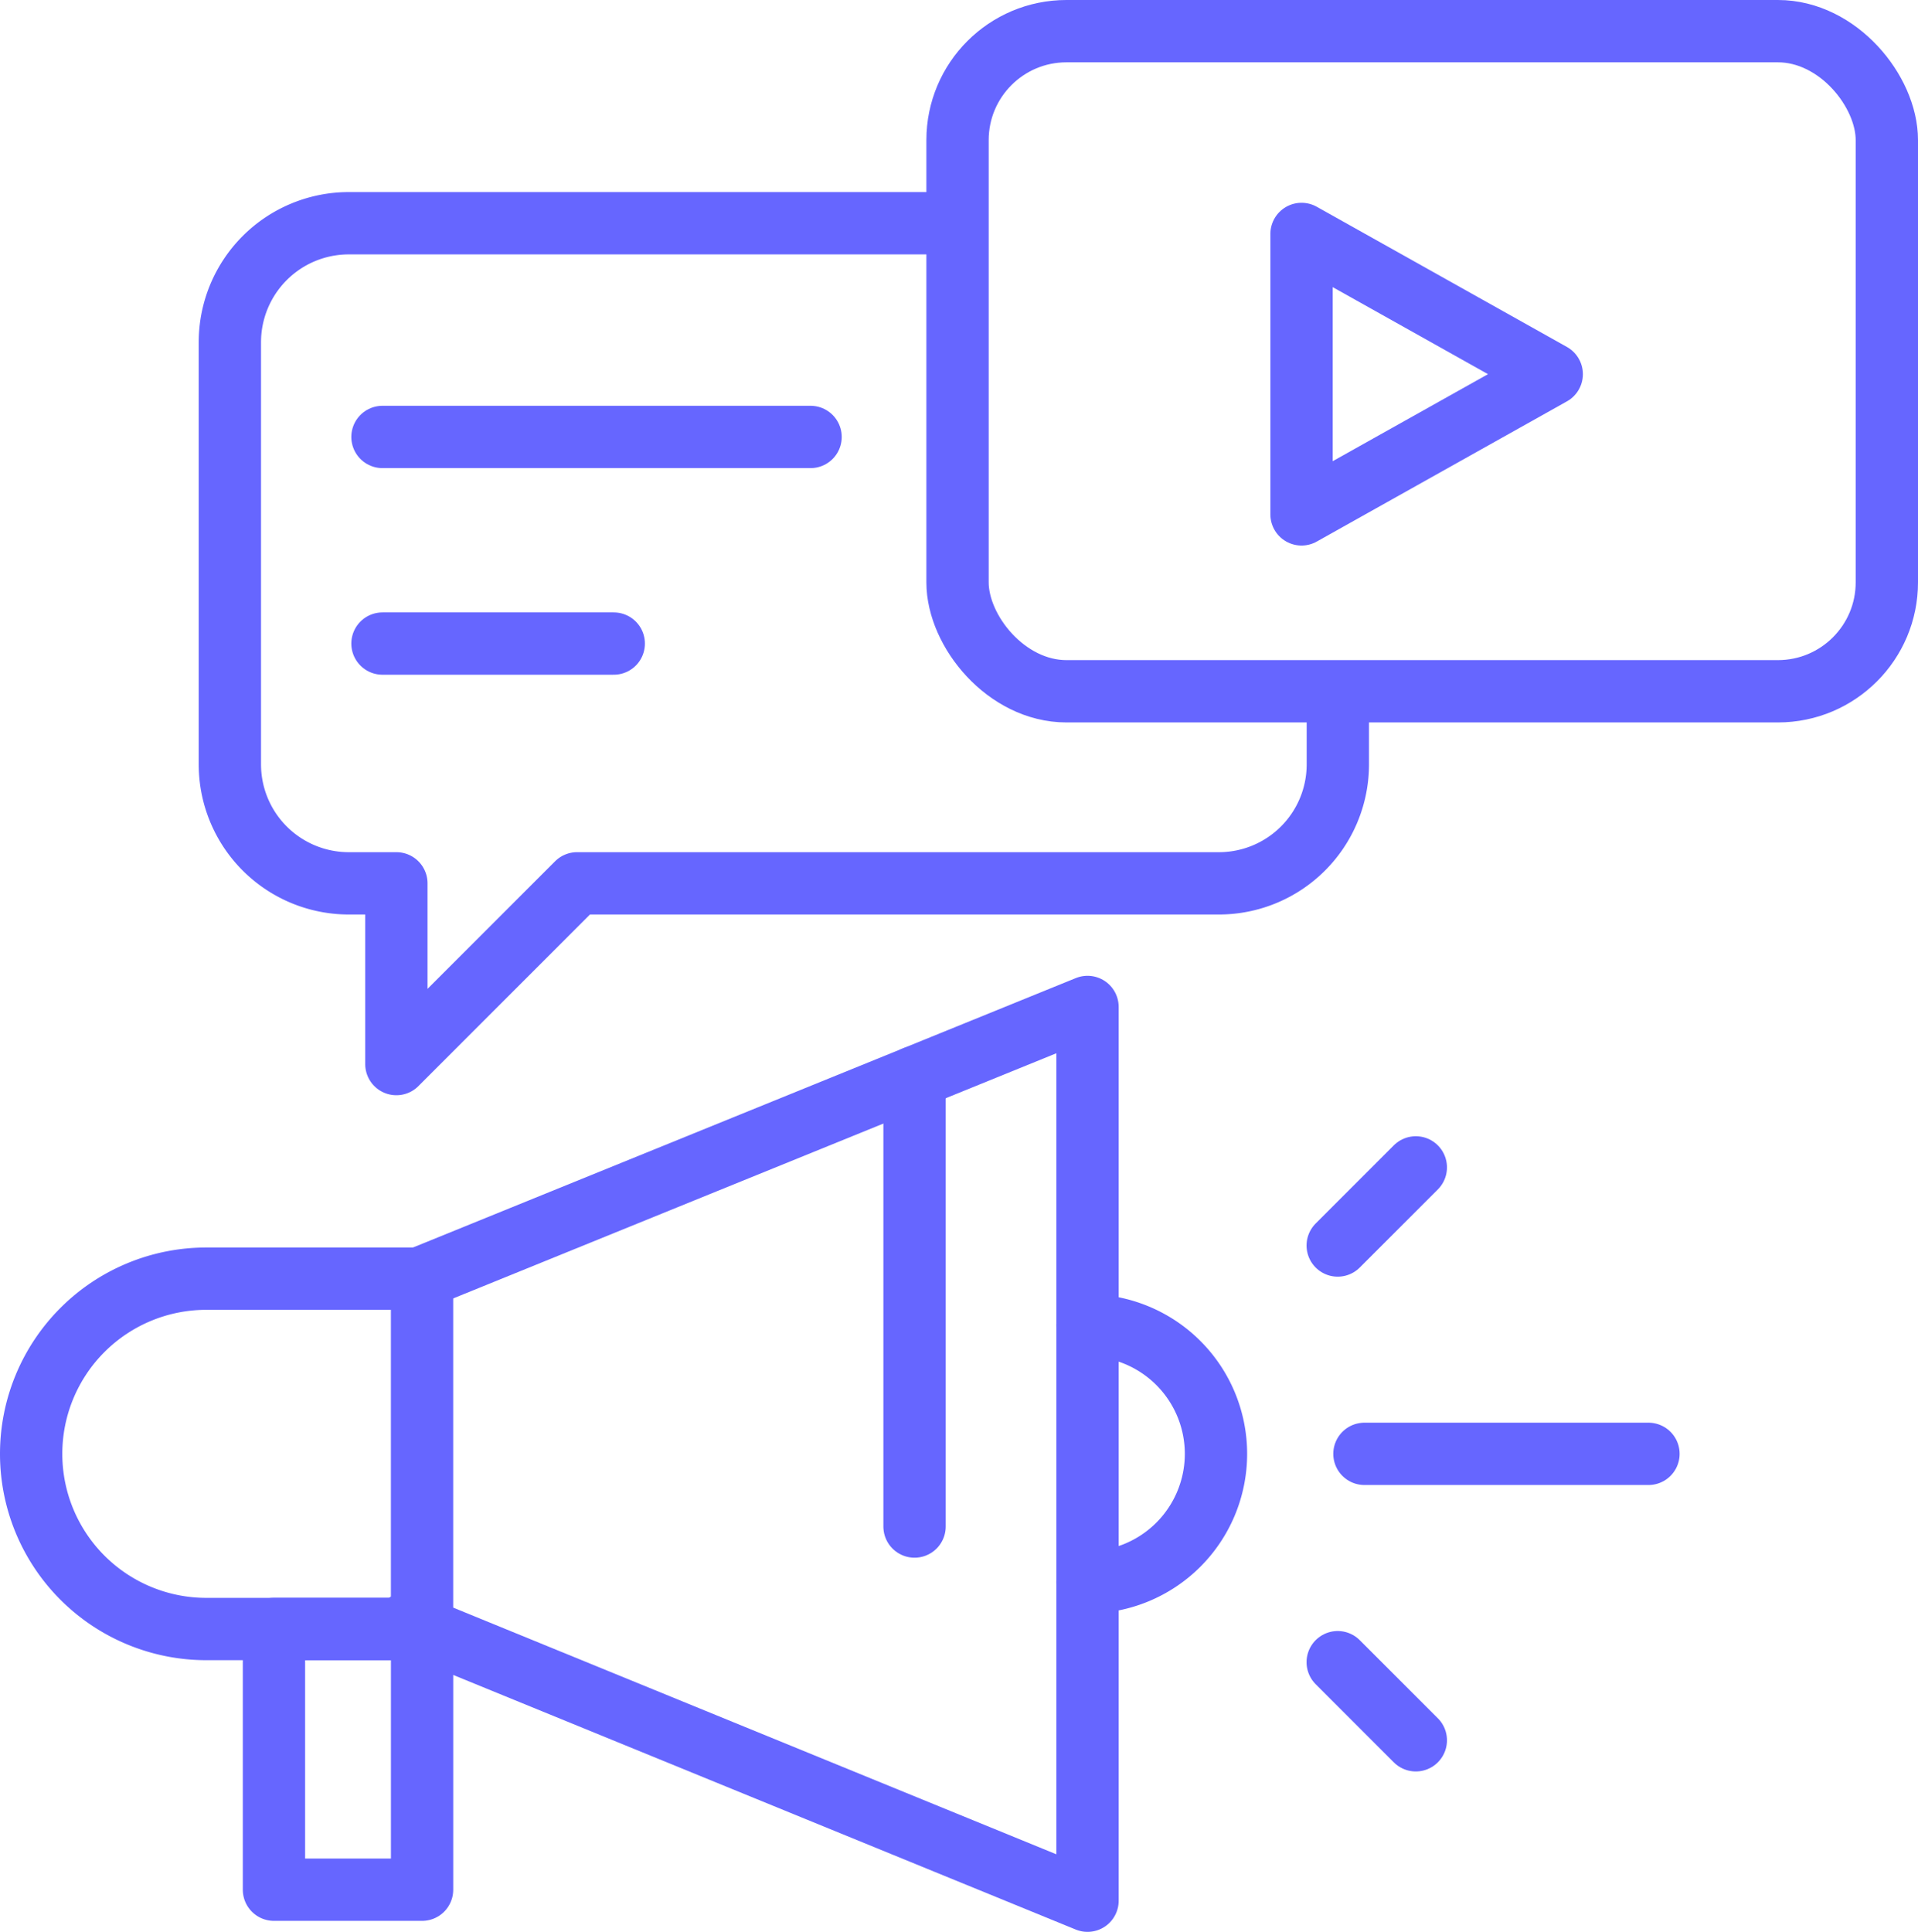 <svg xmlns="http://www.w3.org/2000/svg" width="61.56" height="62" viewBox="0 0 61.56 62">
  <g id="Group_50" data-name="Group 50" transform="translate(-2503.936 -3837.384)">
    <rect id="Rectangle_99" data-name="Rectangle 99" width="29.827" height="21.185" rx="3.496" transform="translate(2534.669 3838.384)" fill="none" stroke="#66f" stroke-linecap="round" stroke-linejoin="round" stroke-width="2"/>
    <path id="Path_162" data-name="Path 162" d="M364.348,258.548H345.132a3.818,3.818,0,0,0-3.818,3.818v13.549a3.818,3.818,0,0,0,3.818,3.818h1.526v5.8l5.8-5.8h20.6a3.817,3.817,0,0,0,3.817-3.818v-2.173" transform="translate(2170 3586)" fill="none" stroke="#66f" stroke-linecap="round" stroke-linejoin="round" stroke-width="2"/>
    <line id="Line_68" data-name="Line 68" x2="13.74" transform="translate(2516.212 3851.407)" fill="none" stroke="#66f" stroke-linecap="round" stroke-linejoin="round" stroke-width="2"/>
    <line id="Line_69" data-name="Line 69" x2="7.423" transform="translate(2516.212 3858.038)" fill="none" stroke="#66f" stroke-linecap="round" stroke-linejoin="round" stroke-width="2"/>
    <path id="Path_163" data-name="Path 163" d="M375.711,267.892l8.03-4.5-8.03-4.5Z" transform="translate(2169.999 3586)" fill="none" stroke="#66f" stroke-linecap="round" stroke-linejoin="round" stroke-width="2"/>
    <path id="Path_164" data-name="Path 164" d="M340.558,303.665h6.924V292.421h-6.924a5.622,5.622,0,0,0,0,11.244Z" transform="translate(2170 3585.999)" fill="none" stroke="#66f" stroke-linecap="round" stroke-linejoin="round" stroke-width="2"/>
    <rect id="Rectangle_100" data-name="Rectangle 100" width="4.754" height="8.367" transform="translate(2512.729 3889.663)" fill="none" stroke="#66f" stroke-linecap="round" stroke-linejoin="round" stroke-width="2"/>
    <path id="Path_165" data-name="Path 165" d="M347.482,292.382l21.359-8.681v28.683l-21.815-8.921" transform="translate(2170 3585.999)" fill="none" stroke="#66f" stroke-linecap="round" stroke-linejoin="round" stroke-width="2"/>
    <path id="Path_166" data-name="Path 166" d="M368.841,293.92a4.123,4.123,0,0,1,0,8.246" transform="translate(2170 3585.999)" fill="none" stroke="#66f" stroke-linecap="round" stroke-linejoin="round" stroke-width="2"/>
    <line id="Line_70" data-name="Line 70" y2="14.418" transform="translate(2533.289 3871.957)" fill="none" stroke="#66f" stroke-linecap="round" stroke-linejoin="round" stroke-width="2"/>
    <line id="Line_71" data-name="Line 71" x2="9.116" transform="translate(2547.729 3884.042)" fill="none" stroke="#66f" stroke-linecap="round" stroke-linejoin="round" stroke-width="2"/>
    <line id="Line_72" data-name="Line 72" y1="2.507" x2="2.507" transform="translate(2546.871 3874.849)" fill="none" stroke="#66f" stroke-linecap="round" stroke-linejoin="round" stroke-width="2"/>
    <line id="Line_73" data-name="Line 73" x2="2.507" y2="2.507" transform="translate(2546.871 3890.728)" fill="none" stroke="#66f" stroke-linecap="round" stroke-linejoin="round" stroke-width="2"/>
  </g>
</svg>
